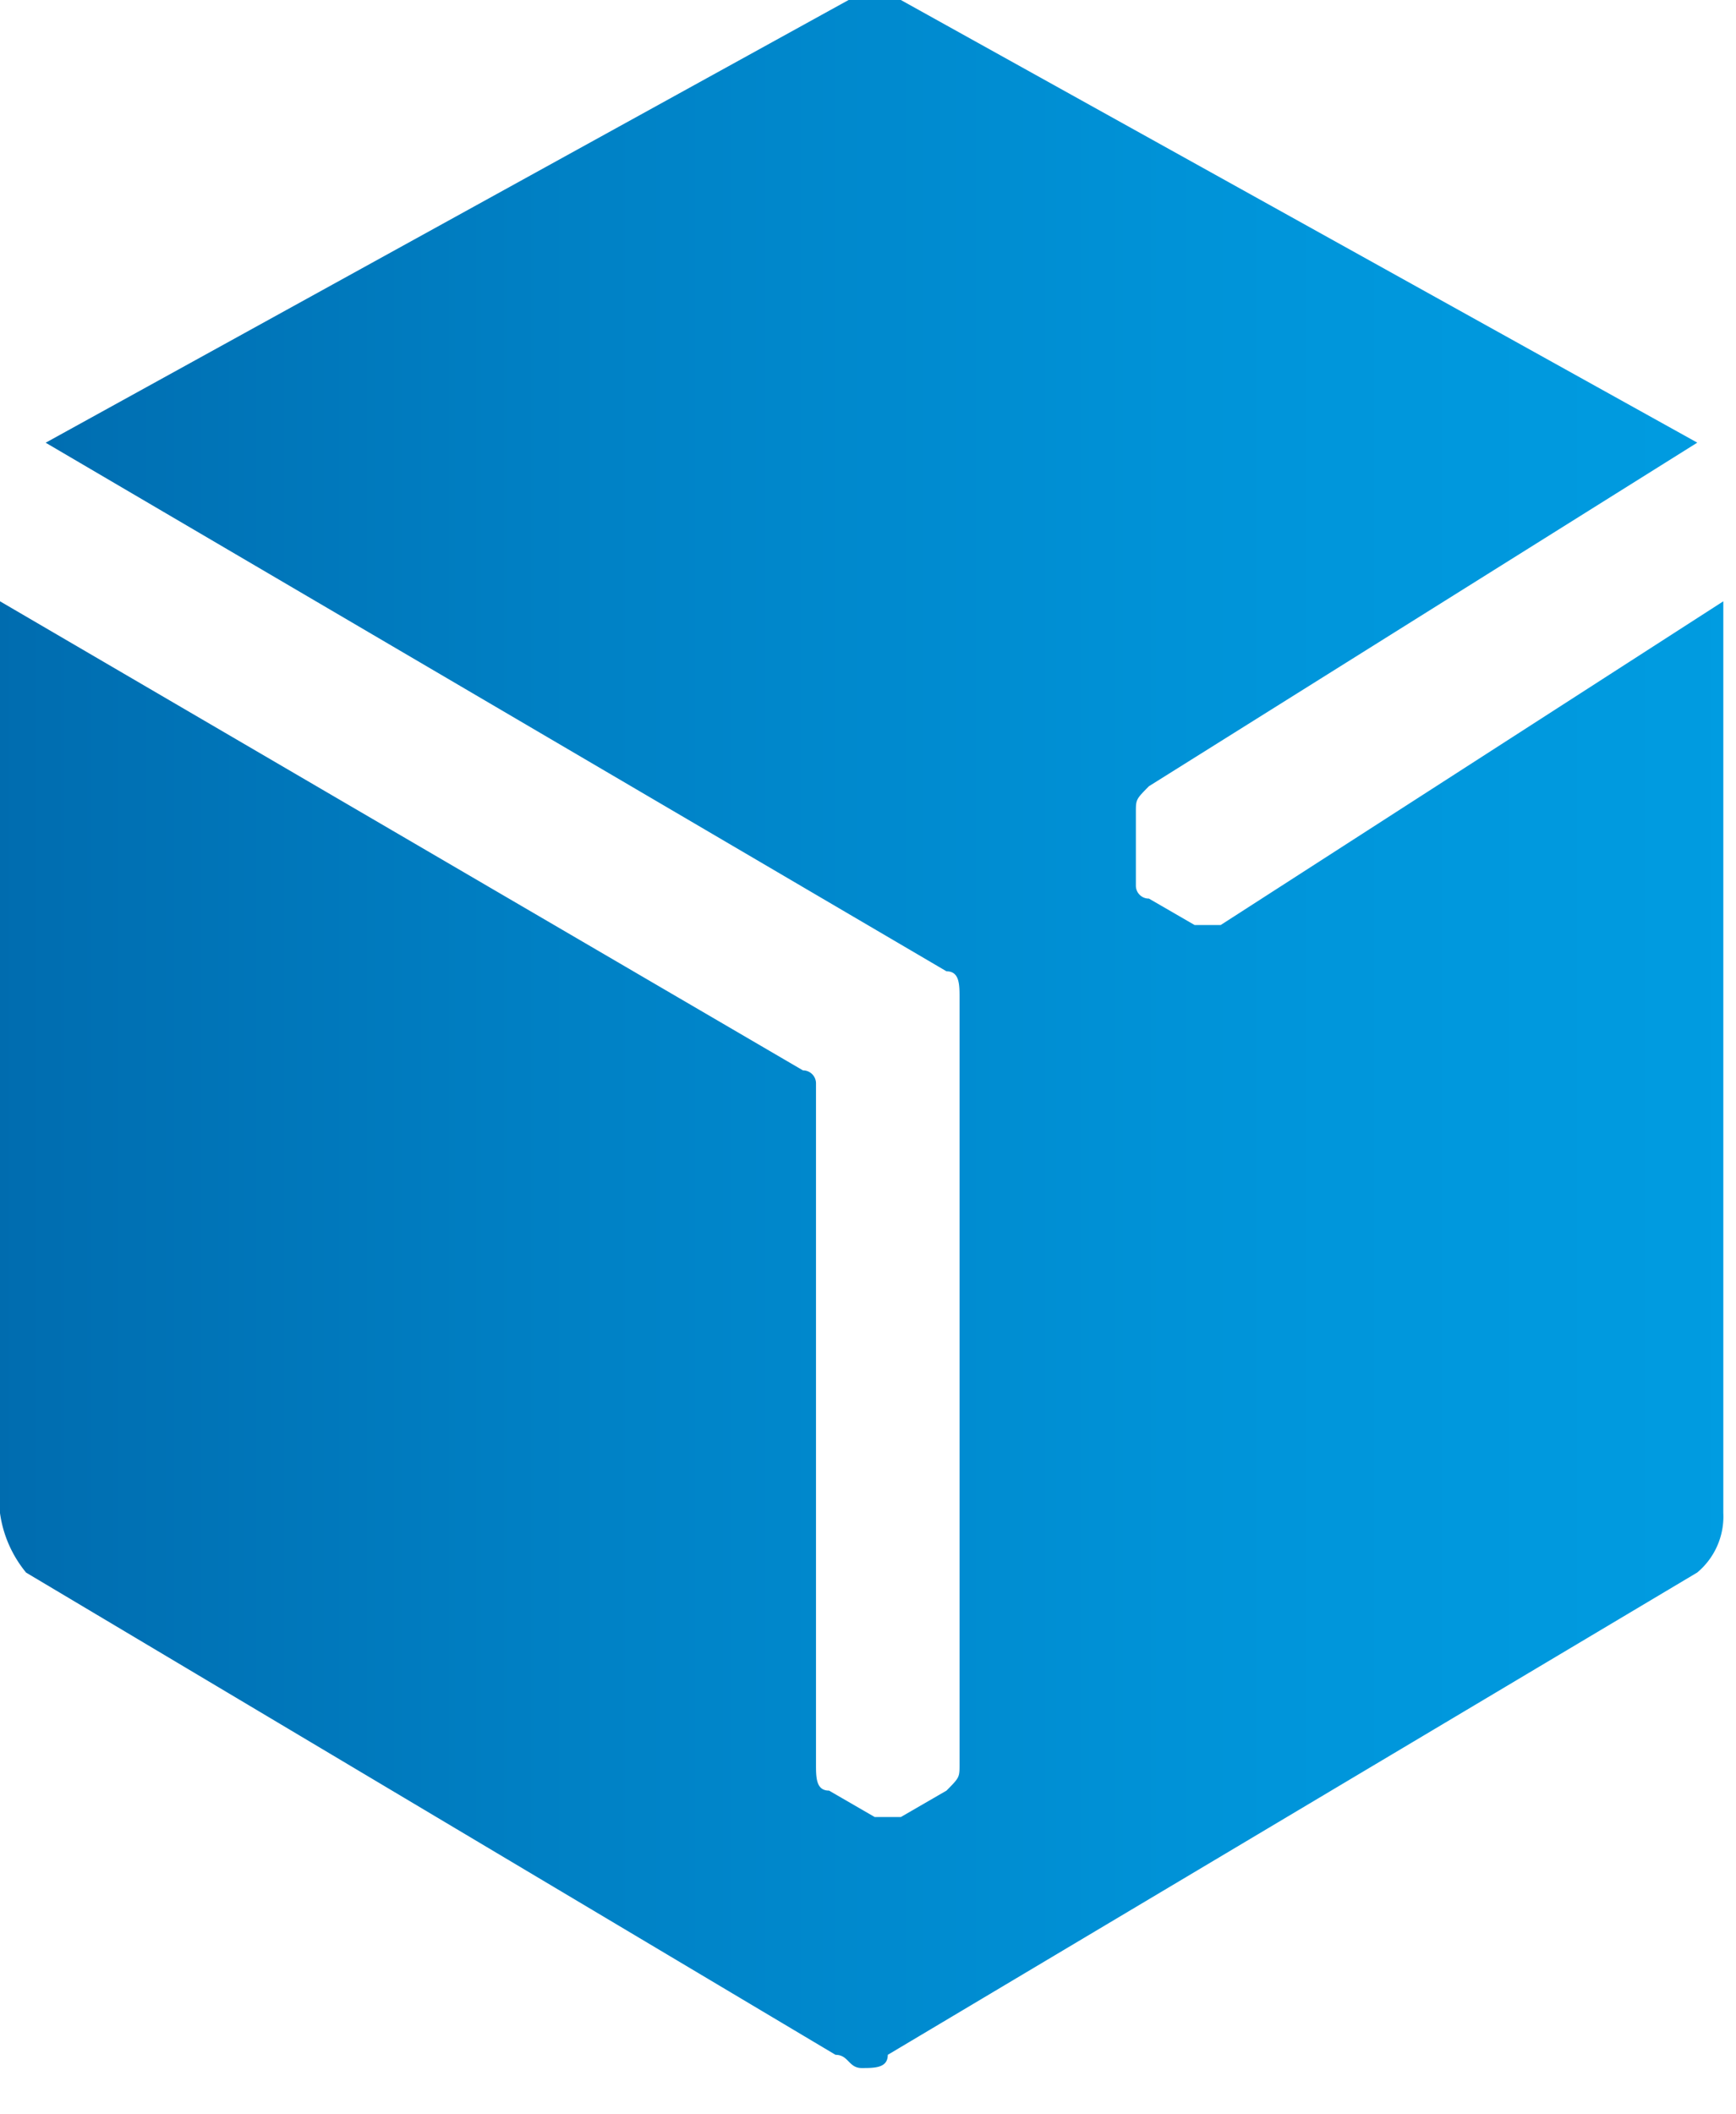 <svg xmlns="http://www.w3.org/2000/svg" xml:space="preserve" style="fill-rule:evenodd;clip-rule:evenodd;stroke-linejoin:round;stroke-miterlimit:2" viewBox="0 0 23 28"><path d="M0 0h128v48H0z" style="fill:none;fill-rule:nonzero" transform="translate(0 -10)"/><path d="M16.173 12.25h-.346l-.605-.35h-.003a.171.171 0 0 1-.17-.17v-.968c0-.175 0-.175.173-.35l7.265-4.55L11.935 0h-.692L.605 5.863l11.935 7c.173 0 .173.175.173.35v10.15c0 .175 0 .175-.173.35l-.605.35h-.346l-.605-.35c-.173 0-.173-.175-.173-.35v-9.017a.172.172 0 0 0-.171-.171h-.002L0 7.963v12.075c.04.29.16.562.346.788l10.724 6.386c.173 0 .173.175.346.175s.346 0 .346-.175l10.724-6.387a.966.966 0 0 0 .346-.788V7.963l-6.659 4.287" style="fill:url(#a);fill-rule:nonzero"/><defs><linearGradient id="a" x1="0" x2="1" y1="0" y2="0" gradientTransform="translate(-.091 13.72) scale(23.244)" gradientUnits="userSpaceOnUse"><stop offset="0" style="stop-color:#006caf;stop-opacity:1"/><stop offset=".33" style="stop-color:#0081c5;stop-opacity:1"/><stop offset=".73" style="stop-color:#0095da;stop-opacity:1"/><stop offset="1" style="stop-color:#009ce1;stop-opacity:1"/></linearGradient></defs></svg>